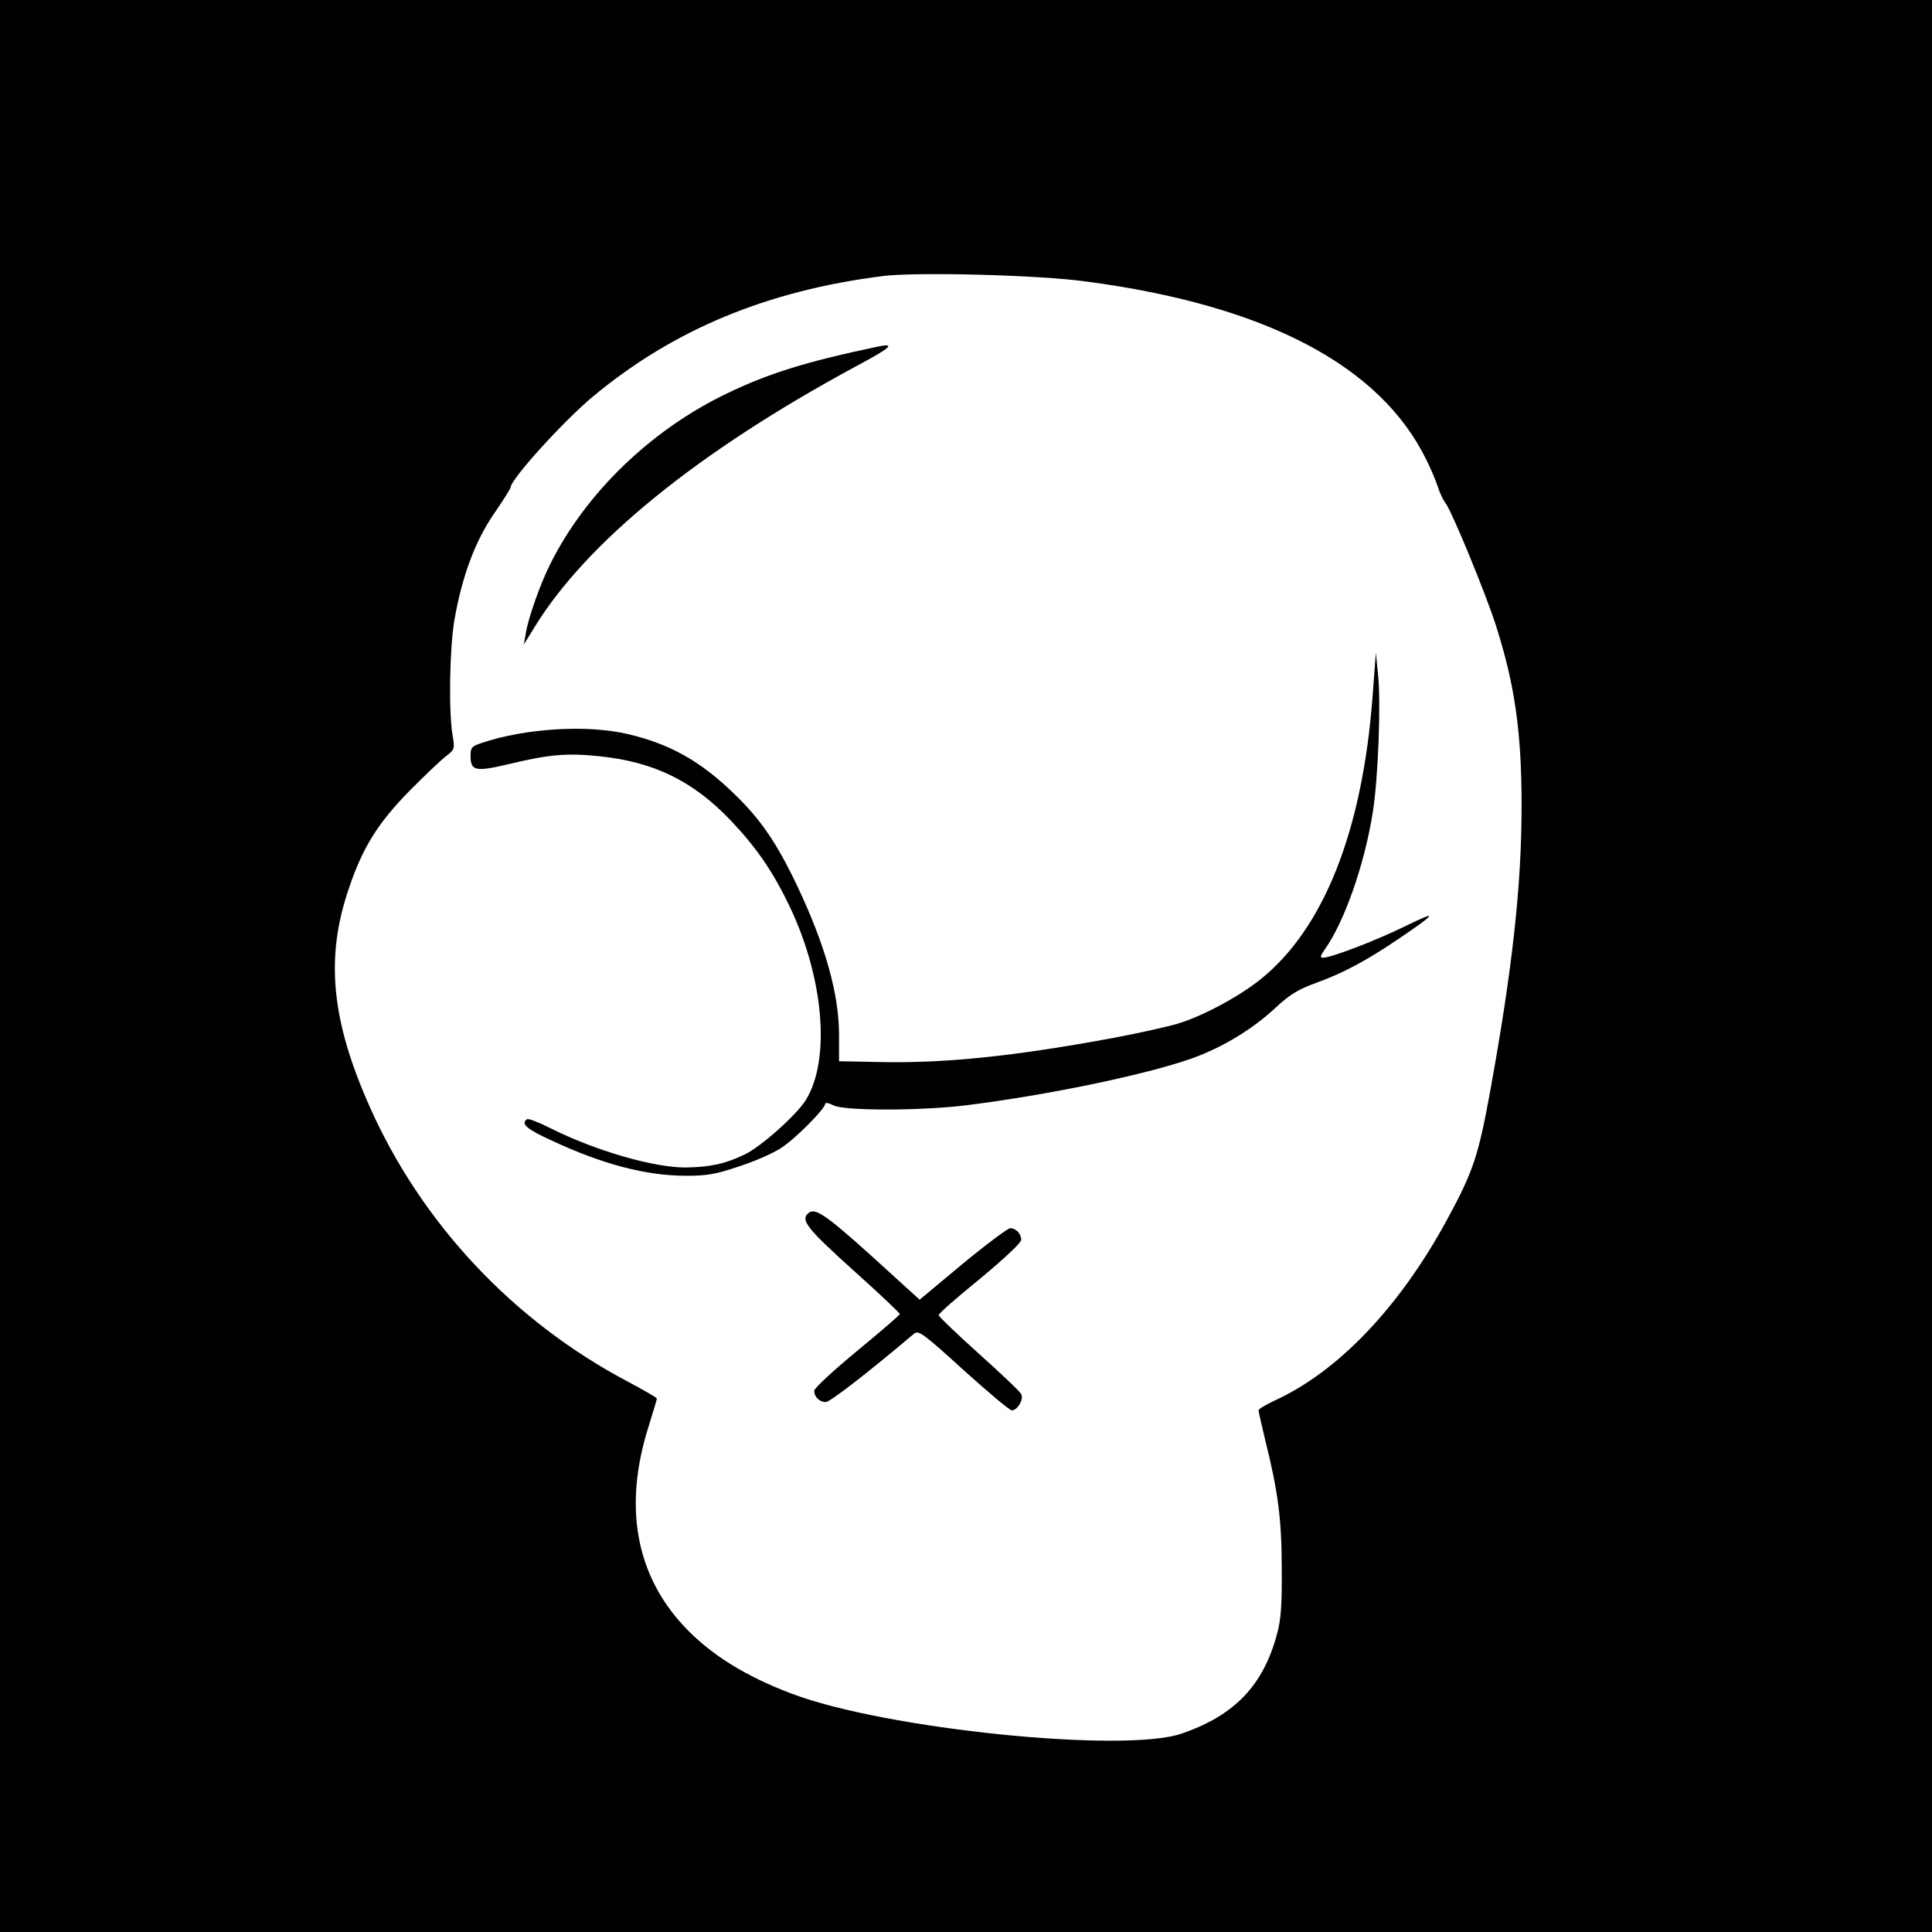 <?xml version="1.0" standalone="no"?>
<!DOCTYPE svg PUBLIC "-//W3C//DTD SVG 20010904//EN"
 "http://www.w3.org/TR/2001/REC-SVG-20010904/DTD/svg10.dtd">
<svg version="1.0" xmlns="http://www.w3.org/2000/svg"
 width="700pt" height="700pt" viewBox="0 0 700 700"
 preserveAspectRatio="xMidYMid meet">
<g transform="translate(0,700) scale(0.1,-0.1)"
fill="#000000" stroke="none">
<path d="M0 3500 l0 -3500 3500 0 3500 0 0 3500 0 3500 -3500 0 -3500 0 0
-3500z m3936 2480 c649 -86 1065 -304 1232 -646 16 -32 35 -77 42 -99 7 -22
19 -47 26 -56 21 -23 146 -327 183 -442 70 -219 94 -389 94 -657 0 -288 -33
-589 -114 -1035 -43 -235 -62 -291 -156 -464 -172 -317 -395 -551 -626 -656
-31 -15 -57 -30 -57 -35 0 -5 11 -53 24 -107 47 -188 60 -289 60 -468 1 -132
-3 -185 -17 -235 -50 -187 -154 -295 -345 -361 -208 -72 -1074 16 -1412 144
-168 63 -295 142 -390 243 -178 189 -222 439 -129 729 16 51 29 95 29 98 0 3
-47 30 -105 61 -415 219 -747 573 -935 995 -140 314 -162 541 -76 792 50 149
106 238 221 355 55 55 114 112 132 125 30 23 31 26 23 74 -15 85 -11 314 6
416 27 158 75 288 144 388 33 48 60 91 60 95 0 29 191 240 298 329 292 243
631 384 1052 437 123 15 563 4 736 -20z"/>
<path d="M3175 5743 c-252 -53 -391 -96 -540 -168 -276 -132 -514 -362 -642
-620 -35 -70 -79 -193 -88 -250 l-7 -40 37 60 c190 311 593 638 1165 947 131
70 149 87 75 71z"/>
<path d="M4973 4475 c-37 -488 -178 -842 -408 -1025 -78 -62 -208 -132 -298
-159 -37 -11 -140 -34 -230 -51 -361 -67 -614 -93 -849 -88 l-148 3 0 95 c0
149 -50 325 -150 537 -75 158 -133 243 -228 335 -122 119 -233 182 -386 218
-146 35 -372 22 -531 -32 -36 -12 -40 -16 -40 -47 0 -55 18 -58 141 -29 144
35 210 40 325 28 197 -20 339 -89 475 -231 95 -100 154 -186 215 -313 124
-260 149 -555 59 -701 -34 -55 -163 -170 -222 -198 -73 -35 -128 -46 -216 -47
-115 0 -325 61 -485 141 -43 22 -82 37 -87 34 -25 -16 -2 -36 88 -77 184 -86
342 -128 488 -128 76 0 106 5 192 34 56 18 124 48 151 66 51 32 161 143 161
161 0 5 13 3 30 -6 39 -20 312 -20 478 0 298 37 653 111 820 170 112 40 222
107 306 186 50 46 79 64 145 88 97 35 181 80 295 157 142 96 150 108 31 50
-107 -53 -272 -116 -301 -116 -12 0 -11 6 6 30 71 100 144 307 174 498 19 118
30 393 19 497 l-8 80 -12 -160z"/>
<path d="M2927 2603 c-26 -25 -1 -56 163 -204 94 -84 170 -156 170 -160 0 -4
-70 -64 -155 -134 -87 -72 -155 -135 -155 -144 0 -22 19 -41 42 -41 15 0 151
105 320 248 16 13 33 1 179 -132 89 -80 167 -146 175 -146 21 0 44 41 34 59
-4 9 -74 75 -153 146 -80 72 -146 135 -146 140 0 6 67 65 150 132 91 76 149
130 149 141 0 22 -19 42 -40 42 -8 0 -86 -58 -172 -129 l-156 -130 -176 160
c-168 151 -205 176 -229 152z"/>
</g>
</svg>
